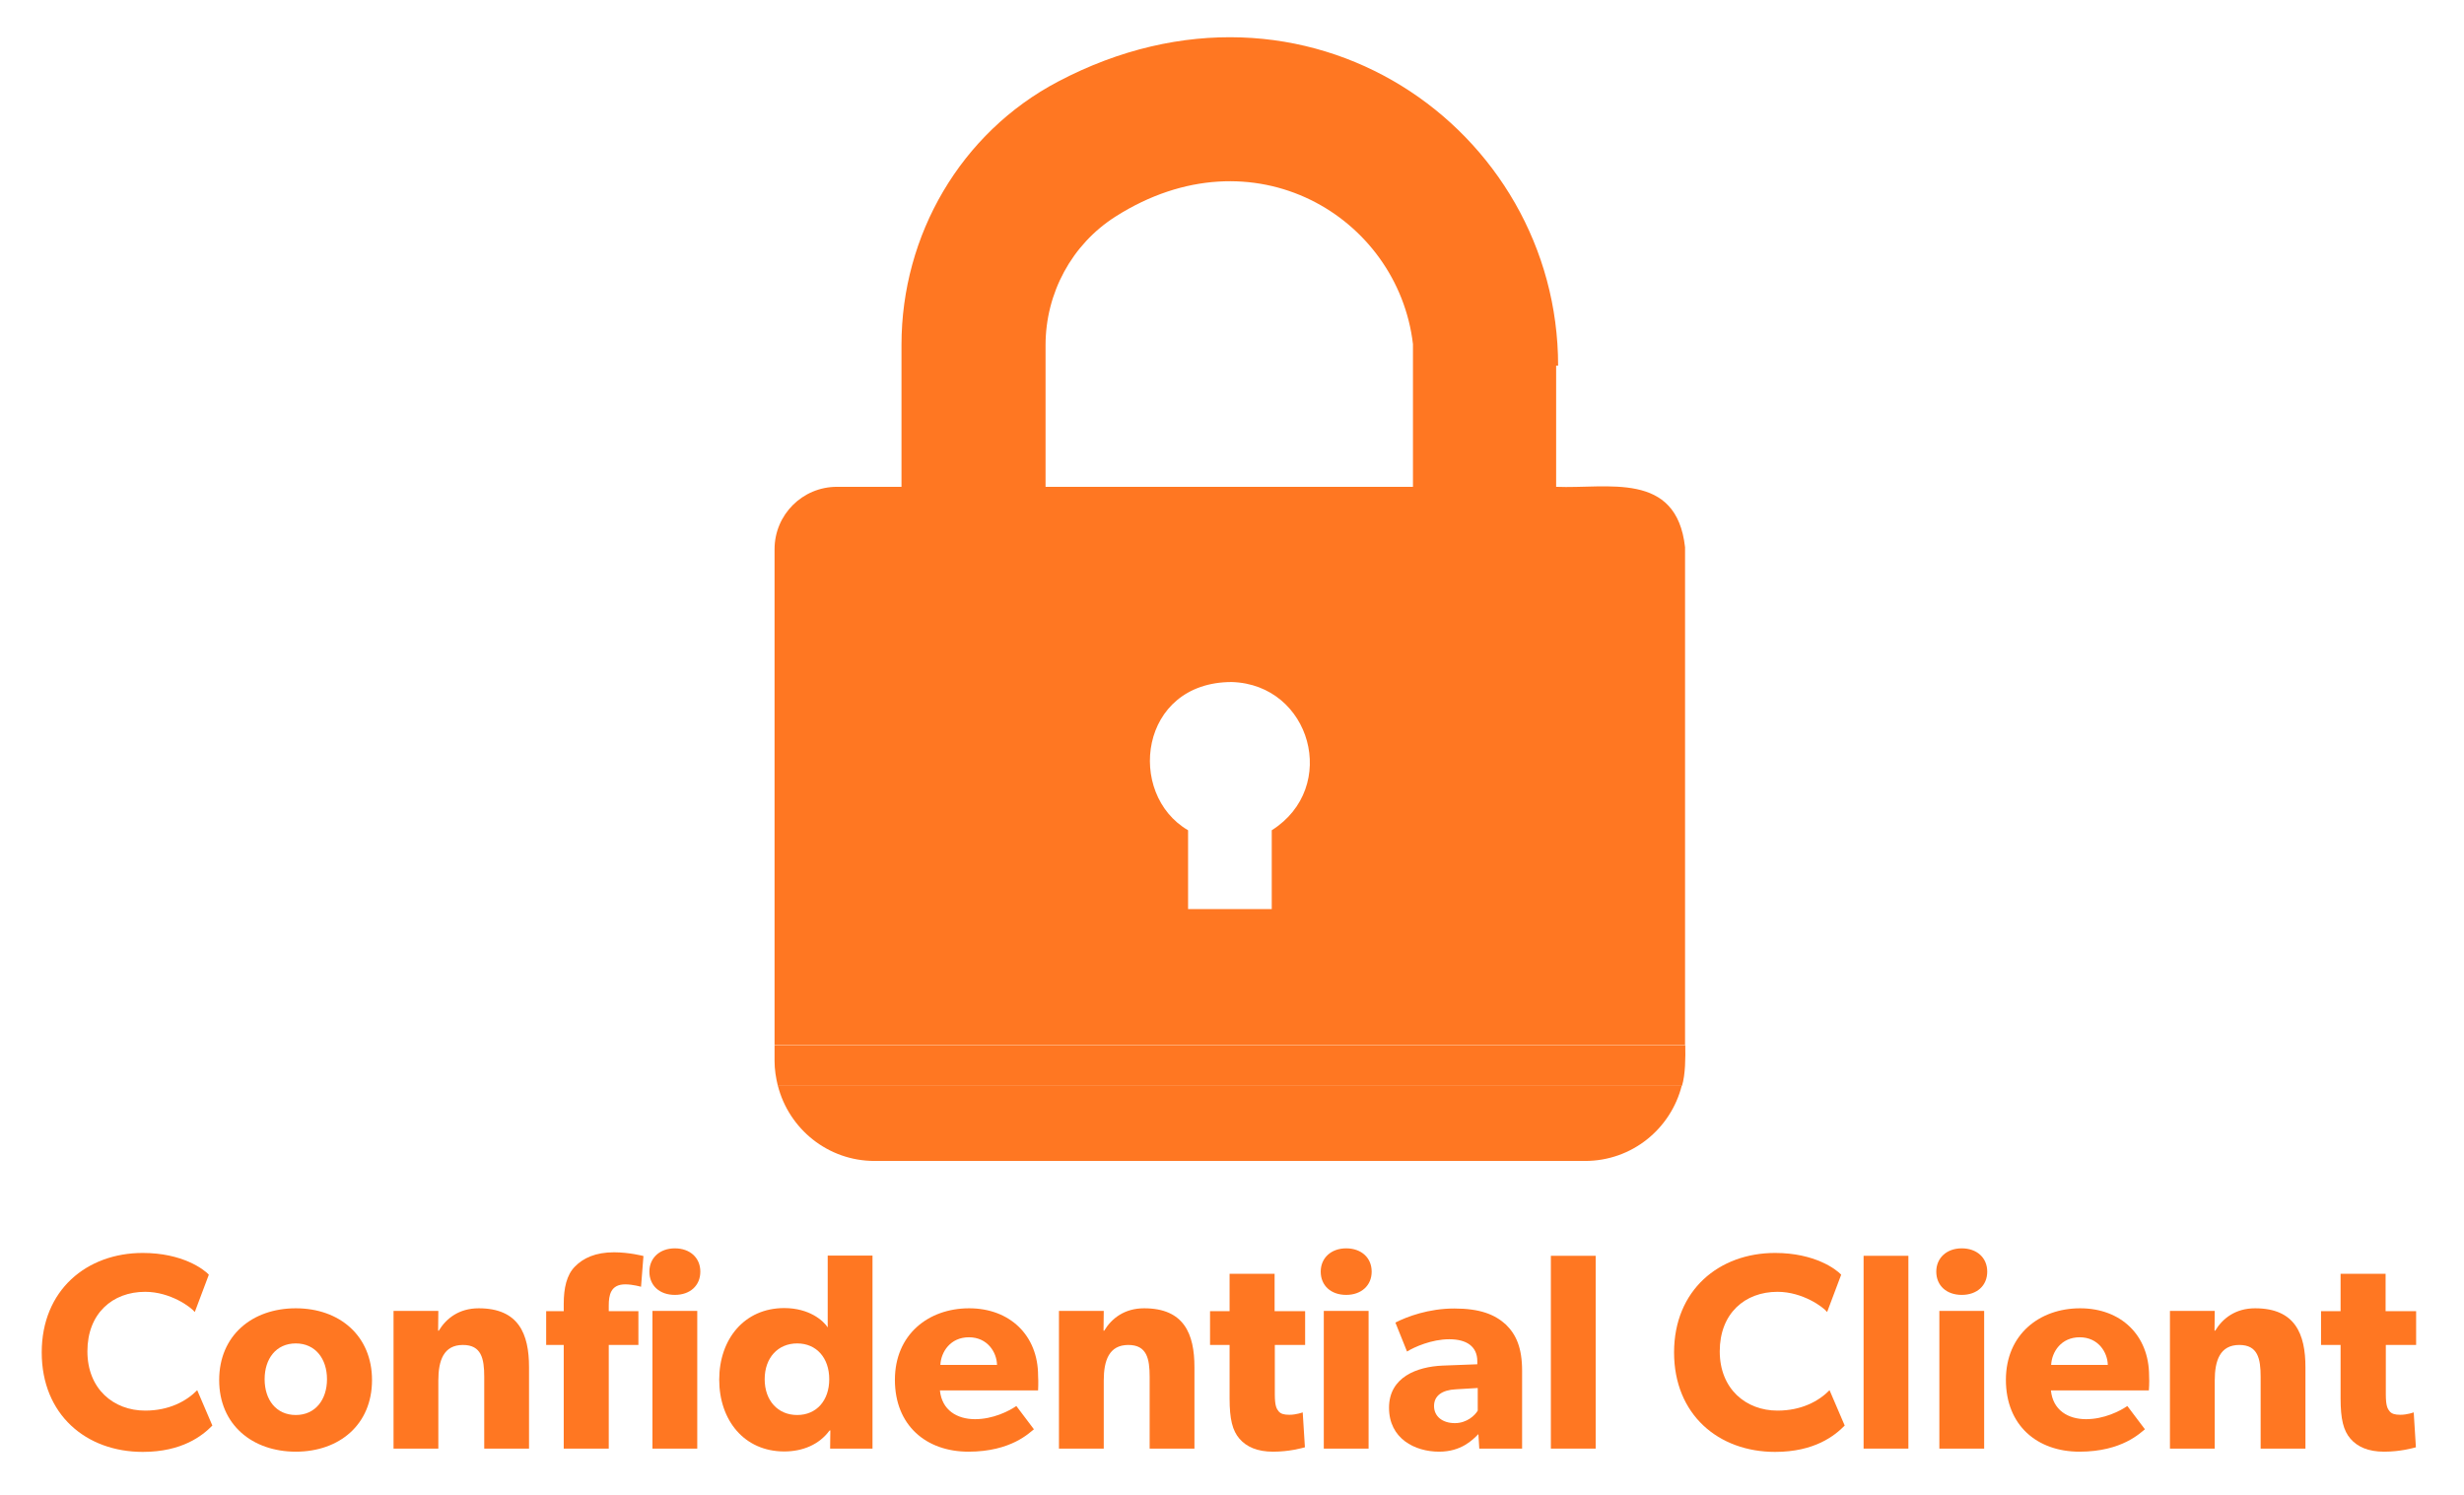 <?xml version="1.0" encoding="utf-8"?>
<!-- Generator: Adobe Illustrator 24.0.0, SVG Export Plug-In . SVG Version: 6.00 Build 0)  -->
<svg version="1.1" xmlns="http://www.w3.org/2000/svg" xmlns:xlink="http://www.w3.org/1999/xlink" x="0px" y="0px"
	 viewBox="0 0 1122 681" style="enable-background:new 0 0 1122 681;" xml:space="preserve">
<style type="text/css">
	.st0{fill:#FF7722;}
</style>
<g id="Bg">
</g>
<g id="Object">
	<g>
		<g>
			<path class="st0" d="M398.2,528.7h323.6c21.3,0,39-14.6,44-34.3H354.2C359.2,514.1,377,528.7,398.2,528.7z"/>
			<path class="st0" d="M352.7,483.2c0,3.9,0.6,7.6,1.5,11.3h411.7c1.6-5.2,1.6-13,1.5-18.5H352.7V483.2z"/>
			<path class="st0" d="M767.3,249.2c-3.9-34.9-35.3-26.5-58.7-27.5v-55.2h0.9c0-107.6-114.3-189.1-227.8-129.3
				c-44.2,23.3-71.2,69.8-71.2,119.8v64.7h-29.4c-15.7,0-28.4,12.7-28.4,28.4v225.8h414.6C767.3,473.9,767.3,251.2,767.3,249.2z
				 M579.1,378.1V414H541v-35.9c-28.3-16.5-22.3-67.5,19.9-67.5C597,311.7,610,358.6,579.1,378.1z M643.4,221.7H476.1v-64.5
				c0-23.7,11.9-45.9,31.9-58.6c62.8-39.9,128.6,0.2,135.4,58.1V221.7z"/>
		</g>
		<g>
			<path class="st0" d="M96.7,649.2c-4.5,4.6-13.7,12-31.7,12c-25.8,0-46-17-46-45.3c0-28.4,20.5-45.3,46-45.3
				c18.1,0,27.9,7.5,30.1,9.9l-6.4,17c-1.7-2.2-11.1-9.2-22.6-9.2c-14.9,0-26.3,9.9-26.3,27.1s12,27,26.3,27
				c10.9,0,18.8-4.3,23.7-9.3L96.7,649.2z"/>
			<path class="st0" d="M134.7,661.1c-19.8,0-34.9-12.3-34.9-32.6s15-32.7,34.9-32.7s34.7,12.5,34.7,32.7S154.6,661.1,134.7,661.1z
				 M134.7,611.8c-9,0-14.2,7-14.2,16.3s5.2,16.3,14.2,16.3c8.9,0,14.2-7,14.2-16.3S143.6,611.8,134.7,611.8z"/>
			<path class="st0" d="M240.9,659.7h-20.4V627c0-8.3-1.3-14.5-9.7-14.5c-8.8,0-11.2,7.1-11.2,16.2v31h-20.4V597h20.4l-0.1,9h0.3
				c3.4-5.6,9.2-10.2,18.2-10.2c18.2,0,22.9,11.7,22.9,26.8V659.7z"/>
			<path class="st0" d="M291.9,586c0,0-3.7-1.1-7.2-1.1c-6.7,0-7.5,5-7.5,9.7v2.5h13.5v15.4h-13.5v47.2h-20.5v-47.2h-8v-15.4h8v-3.4
				c0-7,1.3-13.1,5.1-16.9c3.8-3.9,9.4-6.5,17.8-6.5c7,0,13.4,1.7,13.4,1.7L291.9,586z M307.3,589.7c-6.9,0-11.6-4.2-11.6-10.6
				c0-6.2,4.7-10.6,11.6-10.6s11.6,4.3,11.6,10.6C318.9,585.5,314.2,589.7,307.3,589.7z M317.5,659.7h-20.4V597h20.4V659.7z"/>
			<path class="st0" d="M397.4,659.7H378l0.1-8.3l-0.4,0.1c-4.7,6.4-12.2,9.5-20.6,9.5c-18.2,0-29.6-14.2-29.6-32.7
				c0-18.4,11.4-32.6,29.6-32.6c11.4,0,17.8,5.7,19.8,8.8v-32.7h20.4V659.7z M363,611.8c-8.8,0-14.8,6.6-14.8,16.3s6,16.3,14.8,16.3
				c8.8,0,14.6-6.6,14.6-16.3S371.8,611.8,363,611.8z"/>
			<path class="st0" d="M472.7,633.2H428c0.9,9,7.8,13.1,16,13.1c8.1,0,15.3-3.6,18.8-6l8,10.6c-2,1.5-10.3,10.2-29.8,10.2
				c-19.3,0-33.5-12-33.5-32.7c0-20.7,15.3-32.6,33.8-32.6s31.4,12.3,31.4,30.7C472.9,629.5,472.7,633.2,472.7,633.2z M454,621.6
				c-0.1-5.7-4.3-12.6-12.8-12.6c-8.4,0-12.7,6.6-13,12.6H454z"/>
			<path class="st0" d="M543.9,659.7h-20.4V627c0-8.3-1.3-14.5-9.7-14.5c-8.8,0-11.2,7.1-11.2,16.2v31h-20.4V597h20.4l-0.1,9h0.3
				c3.4-5.6,9.2-10.2,18.2-10.2c18.2,0,22.9,11.7,22.9,26.8V659.7z"/>
			<path class="st0" d="M594.4,612.5h-13.9V635c0,5.3,0.8,6.6,1.8,7.8c0.9,1,2.2,1.5,4.8,1.5c3.2,0,6.1-1.1,6.1-1.1l1,15.9
				c-1.5,0.4-7.1,2-14.5,2c-7.2,0-12.1-2.2-15.3-5.9c-3.2-3.7-4.5-8.9-4.5-18.4v-24.3h-8.9v-15.4h8.9v-17h20.5v17h13.9V612.5z"/>
			<path class="st0" d="M613,589.7c-6.9,0-11.6-4.2-11.6-10.6c0-6.2,4.7-10.6,11.6-10.6c6.9,0,11.6,4.3,11.6,10.6
				C624.6,585.5,619.8,589.7,613,589.7z M623.2,659.7h-20.4V597h20.4V659.7z"/>
			<path class="st0" d="M693.1,659.7h-19.5l-0.4-6.6c-2.7,2.7-7.8,8-17.9,8c-11.1,0-22.8-6-22.8-20c0-14,12.8-18.7,24.4-19.2
				l15.8-0.6v-1.4c0-6.6-4.7-10-12.8-10c-8,0-16,3.6-19.2,5.6l-5.3-13.2c5.3-2.7,15.1-6.4,26.8-6.4s18.4,2.7,23.4,7.2
				c4.8,4.6,7.5,10.7,7.5,21.2V659.7z M672.9,632.1l-10,0.6c-6.2,0.3-9.9,2.9-9.9,7.6c0,4.8,3.9,7.8,9.5,7.8c5.5,0,9.2-3.6,10.4-5.7
				V632.1z"/>
			<path class="st0" d="M726.6,659.7h-20.4v-87.8h20.4V659.7z"/>
			<path class="st0" d="M840,649.2c-4.5,4.6-13.7,12-31.7,12c-25.8,0-46-17-46-45.3c0-28.4,20.5-45.3,46-45.3
				c18.1,0,27.9,7.5,30.1,9.9l-6.4,17c-1.7-2.2-11.1-9.2-22.6-9.2c-14.9,0-26.3,9.9-26.3,27.1s12,27,26.3,27
				c10.9,0,18.8-4.3,23.7-9.3L840,649.2z"/>
			<path class="st0" d="M869,659.7h-20.4v-87.8H869V659.7z"/>
			<path class="st0" d="M893.3,589.7c-6.9,0-11.6-4.2-11.6-10.6c0-6.2,4.7-10.6,11.6-10.6c6.9,0,11.6,4.3,11.6,10.6
				C904.9,585.5,900.2,589.7,893.3,589.7z M903.5,659.7h-20.4V597h20.4V659.7z"/>
			<path class="st0" d="M978.5,633.2h-44.6c0.9,9,7.8,13.1,16,13.1c8.1,0,15.3-3.6,18.8-6l8,10.6c-2,1.5-10.3,10.2-29.8,10.2
				c-19.3,0-33.5-12-33.5-32.7c0-20.7,15.3-32.6,33.8-32.6c18.6,0,31.4,12.3,31.4,30.7C978.8,629.5,978.5,633.2,978.5,633.2z
				 M959.8,621.6c-0.1-5.7-4.3-12.6-12.8-12.6c-8.4,0-12.7,6.6-13,12.6H959.8z"/>
			<path class="st0" d="M1049.8,659.7h-20.4V627c0-8.3-1.3-14.5-9.7-14.5c-8.8,0-11.2,7.1-11.2,16.2v31h-20.4V597h20.4l-0.1,9h0.3
				c3.4-5.6,9.2-10.2,18.2-10.2c18.2,0,22.9,11.7,22.9,26.8V659.7z"/>
			<path class="st0" d="M1100.3,612.5h-13.9V635c0,5.3,0.8,6.6,1.8,7.8c0.9,1,2.2,1.5,4.8,1.5c3.2,0,6.1-1.1,6.1-1.1l1,15.9
				c-1.5,0.4-7.1,2-14.5,2c-7.2,0-12.1-2.2-15.3-5.9c-3.2-3.7-4.5-8.9-4.5-18.4v-24.3h-8.9v-15.4h8.9v-17h20.5v17h13.9V612.5z"/>
		</g>
	</g>
</g>
</svg>
